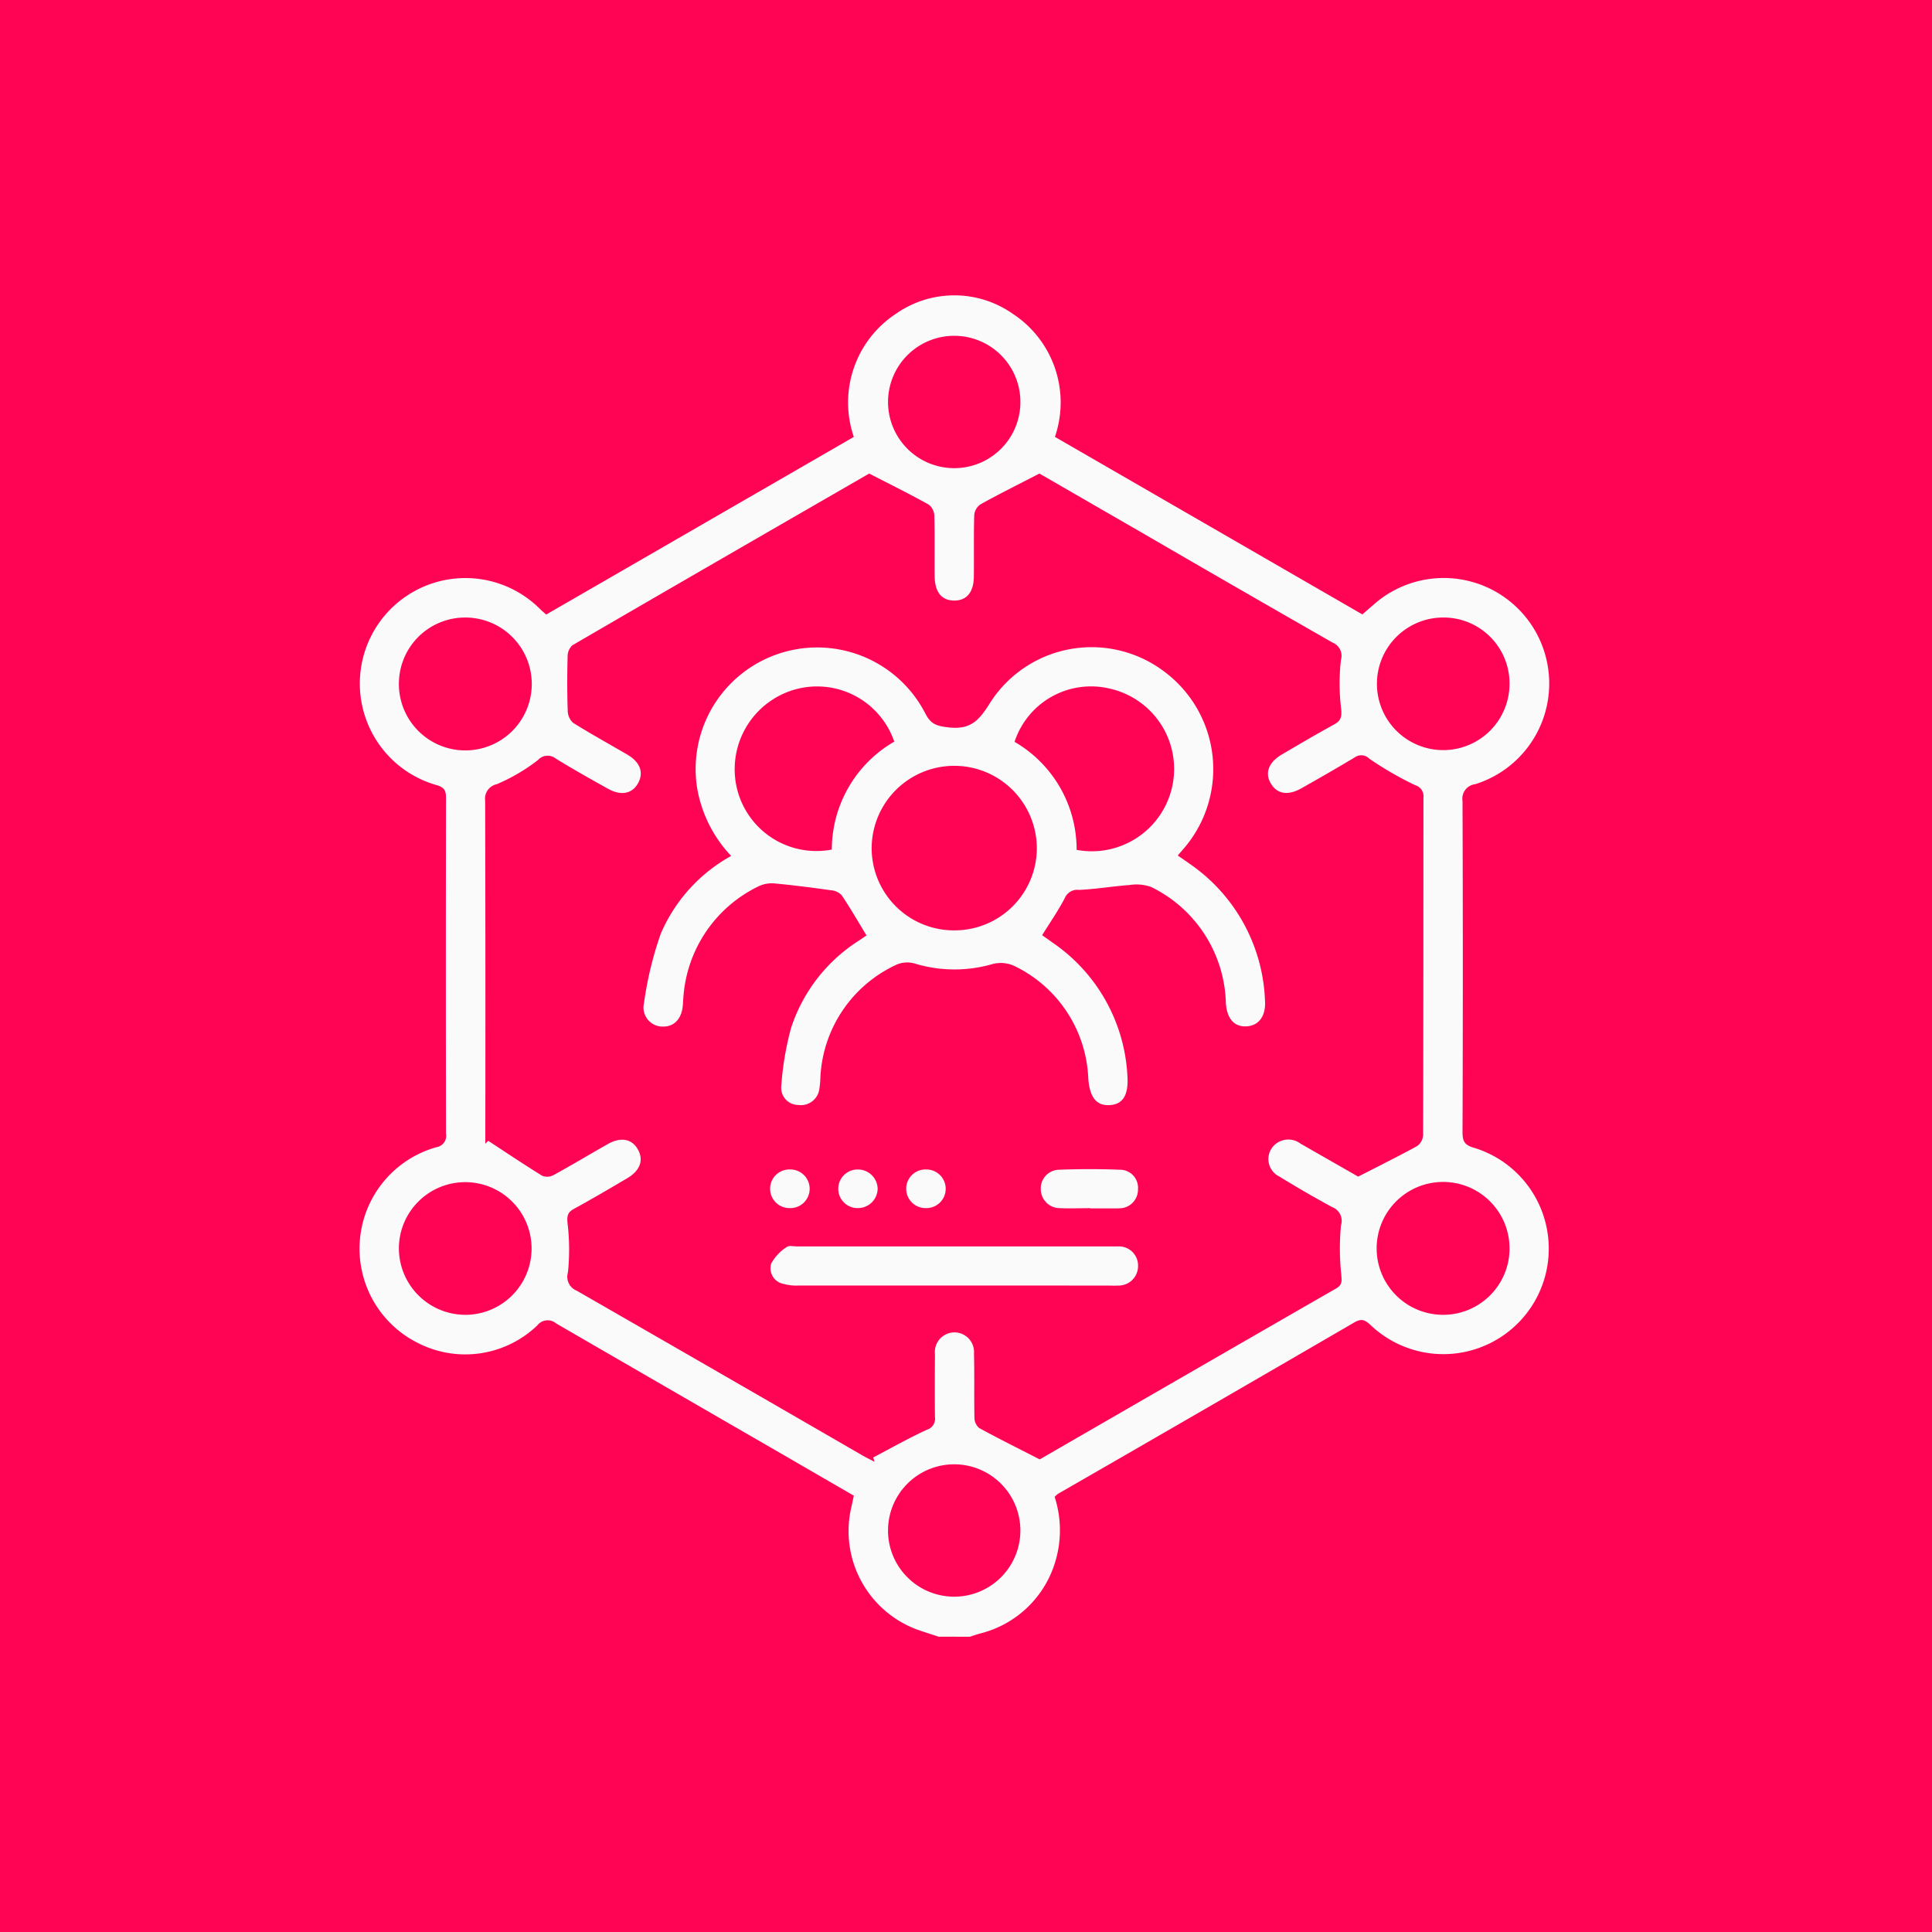 <svg xmlns="http://www.w3.org/2000/svg" width="82" height="82" viewBox="0 0 82 82">
  <g id="Icon-add-a-va-to-your-team" transform="translate(-1489 -1653)">
    <rect id="Rectangle_327" data-name="Rectangle 327" width="82" height="82" transform="translate(1489 1653)" fill="#ff0455"/>
    <g id="_30DPir.tif" data-name="30DPir.tif" transform="translate(-617.779 637.692)">
      <g id="Group_1839" data-name="Group 1839" transform="translate(2122.04 1027.843)">
        <path id="Path_717" data-name="Path 717" d="M2146.612,1084.774c-.415-.145-.847-.257-1.244-.442a4.458,4.458,0,0,1-2.449-5.081c.032-.142.059-.285.1-.462q-1.54-.892-3.072-1.779-4.783-2.762-9.562-5.53a.555.555,0,0,0-.8.081,4.416,4.416,0,0,1-5.049.758,4.474,4.474,0,0,1,.757-8.318.492.492,0,0,0,.416-.579q-.013-7.113,0-14.226c0-.287-.036-.455-.371-.557a4.479,4.479,0,1,1,4.387-7.457c.066.062.135.12.237.209l13.056-7.539a4.506,4.506,0,0,1,1.785-5.225,4.32,4.32,0,0,1,4.962,0,4.5,4.5,0,0,1,1.788,5.223l13.049,7.536c.163-.142.325-.285.489-.425a4.478,4.478,0,1,1,4.3,7.631.617.617,0,0,0-.538.715q.025,7.03,0,14.06c0,.368.078.537.469.651a4.476,4.476,0,1,1-4.348,7.551c-.221-.2-.369-.333-.7-.141q-6.286,3.656-12.589,7.282a1.065,1.065,0,0,0-.144.129,4.6,4.6,0,0,1,.037,2.719,4.449,4.449,0,0,1-3.219,3.086c-.139.039-.276.087-.414.132Zm17.811-19.526c.928-.476,1.728-.871,2.507-1.3a.615.615,0,0,0,.25-.459c.014-4.779.01-9.557.015-14.336a.485.485,0,0,0-.351-.519,14.258,14.258,0,0,1-1.947-1.125.475.475,0,0,0-.62-.054c-.746.447-1.5.88-2.258,1.308-.578.327-1.034.248-1.3-.2s-.1-.9.469-1.234c.733-.431,1.467-.863,2.214-1.272.287-.157.334-.321.3-.655a9.027,9.027,0,0,1-.01-2.085.6.6,0,0,0-.349-.732q-4.022-2.3-8.031-4.629l-4.417-2.549c-.93.481-1.73.878-2.51,1.312a.624.624,0,0,0-.257.456c-.025.87-.005,1.741-.016,2.611-.008.667-.312,1.018-.843,1.011s-.812-.361-.82-1.034c-.009-.852.01-1.7-.013-2.556a.638.638,0,0,0-.229-.476c-.794-.443-1.611-.847-2.537-1.324-4.09,2.36-8.352,4.817-12.6,7.29a.646.646,0,0,0-.2.478c-.02.767-.021,1.536.005,2.3a.705.705,0,0,0,.23.513c.752.471,1.533.9,2.3,1.348.545.322.7.751.463,1.2-.251.463-.727.562-1.29.246-.742-.416-1.487-.831-2.21-1.278a.552.552,0,0,0-.756.062,7.847,7.847,0,0,1-1.751,1.027.624.624,0,0,0-.49.7q.017,7.029.007,14.059v.5l.121-.126c.761.5,1.517,1.007,2.291,1.484a.562.562,0,0,0,.473-.022c.779-.426,1.54-.885,2.313-1.322.564-.318,1.037-.22,1.288.249.239.445.078.878-.462,1.2-.749.441-1.5.885-2.262,1.3-.282.153-.3.314-.272.616a9.456,9.456,0,0,1,.016,2.085.632.632,0,0,0,.371.772q6.063,3.484,12.117,6.986c.171.1.349.184.524.276l-.055-.182c.759-.4,1.505-.821,2.282-1.179a.488.488,0,0,0,.339-.535c-.01-.889-.006-1.778,0-2.667a.832.832,0,1,1,1.656-.031c.023.907,0,1.815.019,2.722a.584.584,0,0,0,.2.439c.812.445,1.643.857,2.571,1.332,4.089-2.361,8.333-4.813,12.583-7.256.275-.158.233-.332.215-.592a10.469,10.469,0,0,1-.012-2.086.62.62,0,0,0-.371-.772q-1.146-.623-2.258-1.307a.82.82,0,0,1-.123-1.389.859.859,0,0,1,1.035,0C2162.846,1064.345,2163.727,1064.847,2164.423,1065.247Zm-14.335-32.889a2.809,2.809,0,1,0-2.832,2.819A2.806,2.806,0,0,0,2150.088,1032.358Zm20.76,35.954a2.82,2.82,0,1,0-2.839,2.8A2.819,2.819,0,0,0,2170.849,1068.313Zm-26.379,11.966a2.809,2.809,0,1,0,2.828-2.821A2.807,2.807,0,0,0,2144.47,1080.279Zm-17.937-9.165a2.816,2.816,0,1,0-2.823-2.816A2.827,2.827,0,0,0,2126.533,1071.113Zm-2.823-26.808a2.82,2.82,0,1,0,2.848-2.788A2.81,2.81,0,0,0,2123.71,1044.306Zm44.307-2.789a2.814,2.814,0,1,0,2.832,2.806A2.8,2.8,0,0,0,2168.017,1041.517Z" transform="translate(-2122.04 -1027.843)" fill="#fafafa"/>
        <path id="Path_718" data-name="Path 718" d="M2166.222,1063.341c.185.128.351.241.514.358a7.376,7.376,0,0,1,3.19,5.823c.038.64-.27,1.042-.786,1.071s-.83-.325-.875-.983a5.644,5.644,0,0,0-3.172-4.933,1.854,1.854,0,0,0-.93-.081c-.715.051-1.425.175-2.14.205a.566.566,0,0,0-.592.343c-.279.535-.626,1.034-.965,1.581.125.087.289.2.45.318a7.3,7.3,0,0,1,3.17,5.657c.054.822-.2,1.207-.761,1.236s-.845-.341-.9-1.141a5.548,5.548,0,0,0-3.143-4.768,1.38,1.38,0,0,0-.925-.078,5.8,5.8,0,0,1-3.283-.018,1.154,1.154,0,0,0-.772.036,5.56,5.56,0,0,0-3.249,4.815,3.583,3.583,0,0,1-.039.441.791.791,0,0,1-.9.706.728.728,0,0,1-.717-.827,12.657,12.657,0,0,1,.415-2.446,6.944,6.944,0,0,1,2.873-3.7l.328-.221c-.356-.586-.685-1.157-1.049-1.7a.665.665,0,0,0-.428-.214c-.8-.113-1.6-.216-2.4-.292a1.3,1.3,0,0,0-.679.107,5.665,5.665,0,0,0-3.218,4.733c-.011.11-.013.222-.023.333-.049.573-.368.909-.849.9a.809.809,0,0,1-.8-.991,15.121,15.121,0,0,1,.71-2.942,6.856,6.856,0,0,1,2.991-3.31,5.536,5.536,0,0,1-1.446-2.894,5.159,5.159,0,0,1,9.674-3.176c.242.483.484.556,1.009.616.962.11,1.312-.34,1.766-1.065a5.11,5.11,0,0,1,7.354-1.323,5.162,5.162,0,0,1,.9,7.473Zm-9.488,3.178a3.492,3.492,0,0,0,3.507-3.479,3.505,3.505,0,1,0-7.01,0A3.492,3.492,0,0,0,2156.734,1066.519Zm-2.543-8.011a3.464,3.464,0,0,0-4.215-2.213,3.517,3.517,0,0,0-2.464,4.194,3.468,3.468,0,0,0,4.028,2.6A5.3,5.3,0,0,1,2154.191,1058.508Zm7.74,4.594a3.494,3.494,0,0,0,1.428-6.839,3.414,3.414,0,0,0-4.063,2.254A5.282,5.282,0,0,1,2161.93,1063.1Z" transform="translate(-2131.496 -1039.566)" fill="#fafafa"/>
        <path id="Path_719" data-name="Path 719" d="M2160.964,1101.54q-3.307,0-6.613,0a2.069,2.069,0,0,1-.654-.074.674.674,0,0,1-.5-.863,1.924,1.924,0,0,1,.664-.7c.092-.074.287-.022.435-.023h13.338c.092,0,.186,0,.278,0a.811.811,0,0,1,.854.825.827.827,0,0,1-.854.836c-.148.011-.3,0-.445,0Z" transform="translate(-2135.724 -1059.513)" fill="#fafafa"/>
        <path id="Path_720" data-name="Path 720" d="M2175.747,1095.695c-.425,0-.852.019-1.275,0a.81.81,0,0,1-.823-.8.791.791,0,0,1,.79-.831c.849-.033,1.7-.034,2.55,0a.766.766,0,0,1,.786.826.793.793,0,0,1-.807.811,1.054,1.054,0,0,1-.111.005h-1.109Z" transform="translate(-2144.736 -1056.952)" fill="#fafafa"/>
        <path id="Path_721" data-name="Path 721" d="M2159.987,1094.87a.834.834,0,0,1-.791.837.819.819,0,1,1-.095-1.635A.838.838,0,0,1,2159.987,1094.87Z" transform="translate(-2137.998 -1056.969)" fill="#fafafa"/>
        <path id="Path_722" data-name="Path 722" d="M2164.325,1094.068a.82.82,0,1,1-.044,1.639.82.82,0,1,1,.044-1.639Z" transform="translate(-2140.264 -1056.967)" fill="#fafafa"/>
        <path id="Path_723" data-name="Path 723" d="M2153.974,1095.707a.82.82,0,1,1,.042-1.639.82.82,0,1,1-.042,1.639Z" transform="translate(-2135.731 -1056.967)" fill="#fafafa"/>
      </g>
    </g>
  </g>
</svg>
